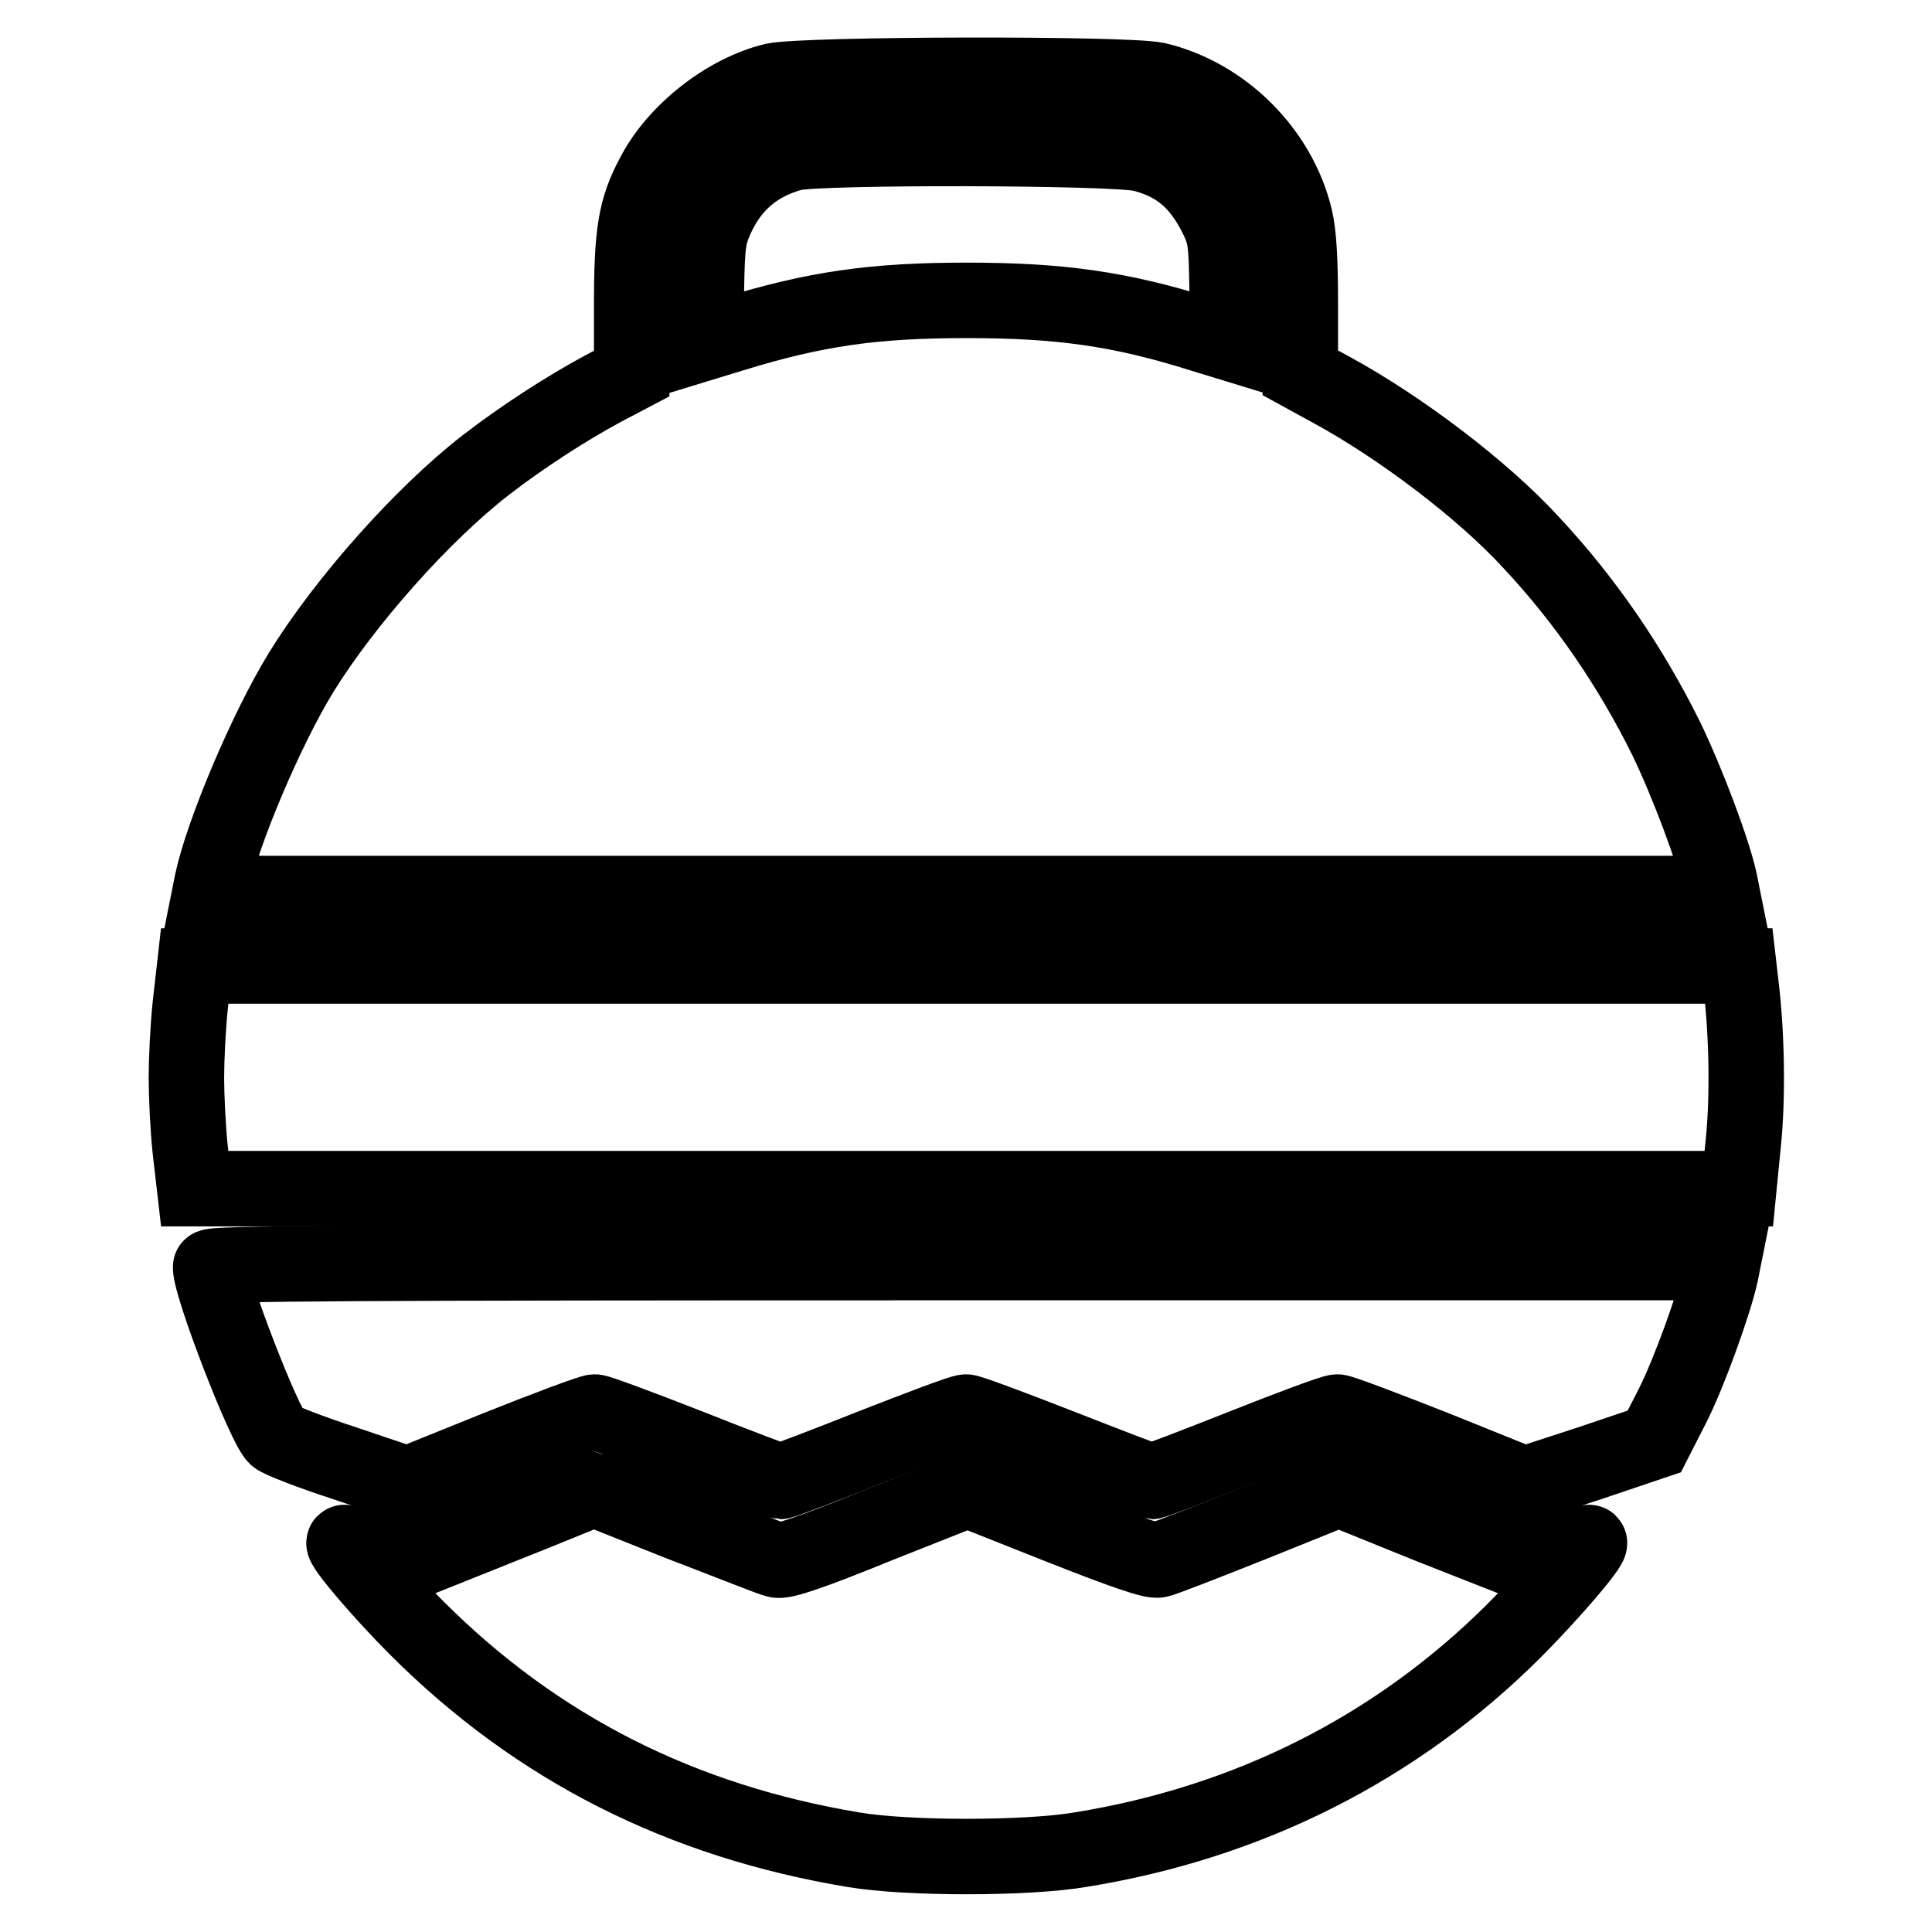 <?xml version="1.0" encoding="utf-8"?>
<!-- Svg Vector Icons : http://www.onlinewebfonts.com/icon -->
<!DOCTYPE svg PUBLIC "-//W3C//DTD SVG 1.1//EN" "http://www.w3.org/Graphics/SVG/1.1/DTD/svg11.dtd">
<svg version="1.1" xmlns="http://www.w3.org/2000/svg" xmlns:xlink="http://www.w3.org/1999/xlink" x="0px" y="0px" viewBox="0 0 256 256" enable-background="new 0 0 256 256" xml:space="preserve">
<g><g><g><path stroke-width="10" fill-opacity="0" stroke="#000000"  d="M102.5,10.7c-6.2,1.5-12.9,6.7-15.9,12.5c-2.4,4.5-2.9,7.6-2.9,17.5v8.8l-3.8,2c-5,2.7-10.7,6.4-15.5,10.1C56,68.1,45.7,79.7,39.9,89.1c-4.6,7.5-10.4,21.2-11.8,27.8l-0.3,1.5h100.2h100.2l-0.3-1.5c-0.8-3.9-4.3-13.2-7.1-19c-4.7-9.5-10.7-18.3-17.9-26c-6.4-7-17.4-15.3-26.4-20.2l-4.2-2.3v-8.8c0-6.2-0.2-9.6-0.7-11.7c-2.1-8.8-9.5-16.2-18.3-18.3C149.2,9.7,106.6,9.8,102.5,10.7z M151.3,20.4c4.8,1.2,7.7,3.8,10,8.5c1.1,2.3,1.2,3.2,1.3,9.5l0.2,7l-3.6-1.1c-10.8-3.4-18.8-4.5-31.1-4.5c-12.3,0-20.1,1.1-31.1,4.5l-3.6,1.1l0.2-7c0.1-6.4,0.3-7.2,1.3-9.5c2.1-4.6,5.4-7.3,10.1-8.6C108.3,19.4,147.8,19.5,151.3,20.4z"/><path stroke-width="10" fill-opacity="0" stroke="#000000"  d="M25.2,133.3c-0.3,2.9-0.5,7.1-0.5,9.5s0.2,6.7,0.5,9.5l0.6,5.2h102.3h102.3l0.6-6.1c0.6-5.8,0.5-14.2-0.3-20.8l-0.3-2.6H128.1H25.8L25.2,133.3z"/><path stroke-width="10" fill-opacity="0" stroke="#000000"  d="M27.9,167.9c0,2.6,7.1,21,8.7,22.5c0.4,0.4,4.5,2,9.1,3.5l8.3,2.8l11.9-4.8c6.5-2.6,12.4-4.8,12.9-4.8c0.5,0,6.1,2.1,12.5,4.6c6.3,2.5,11.8,4.6,12.1,4.6c0.3,0,5.8-2.1,12.1-4.6c6.4-2.5,11.9-4.6,12.5-4.6c0.5,0,6.1,2.1,12.5,4.6c6.4,2.5,11.8,4.6,12.1,4.6c0.3,0,5.8-2.1,12.1-4.6c6.3-2.5,11.9-4.6,12.5-4.6c0.5,0,6.3,2.2,12.9,4.8l11.9,4.8l8.6-2.8l8.6-2.9l2.4-4.7c2.2-4.3,5.6-13.8,6.4-17.5l0.3-1.5H128.1C44.9,167.3,27.9,167.4,27.9,167.9z"/><path stroke-width="10" fill-opacity="0" stroke="#000000"  d="M66.5,202.2l-12,4.8l-4.3-1.4c-2.4-0.8-4.5-1.3-4.6-1.2c-0.4,0.4,5.1,6.8,9.6,11.3c16,16,35.1,25.6,57.9,29.4c7.1,1.2,22.9,1.2,30,0c22.4-3.6,41.9-13.5,57.4-28.9c4.8-4.8,10.5-11.4,10.1-11.8c-0.1-0.1-2.2,0.4-4.6,1.2l-4.3,1.4l-12.2-4.8l-12.1-4.9l-11.4,4.6c-6.3,2.5-11.9,4.7-12.5,4.8c-0.8,0.2-4.6-1.1-13.2-4.5l-12.1-4.8l-12.1,4.8c-8.6,3.5-12.4,4.8-13.2,4.5c-0.6-0.1-6.3-2.4-12.6-4.8c-6.3-2.5-11.5-4.6-11.6-4.6C78.5,197.3,73.1,199.6,66.5,202.2z"/></g></g></g>
</svg>